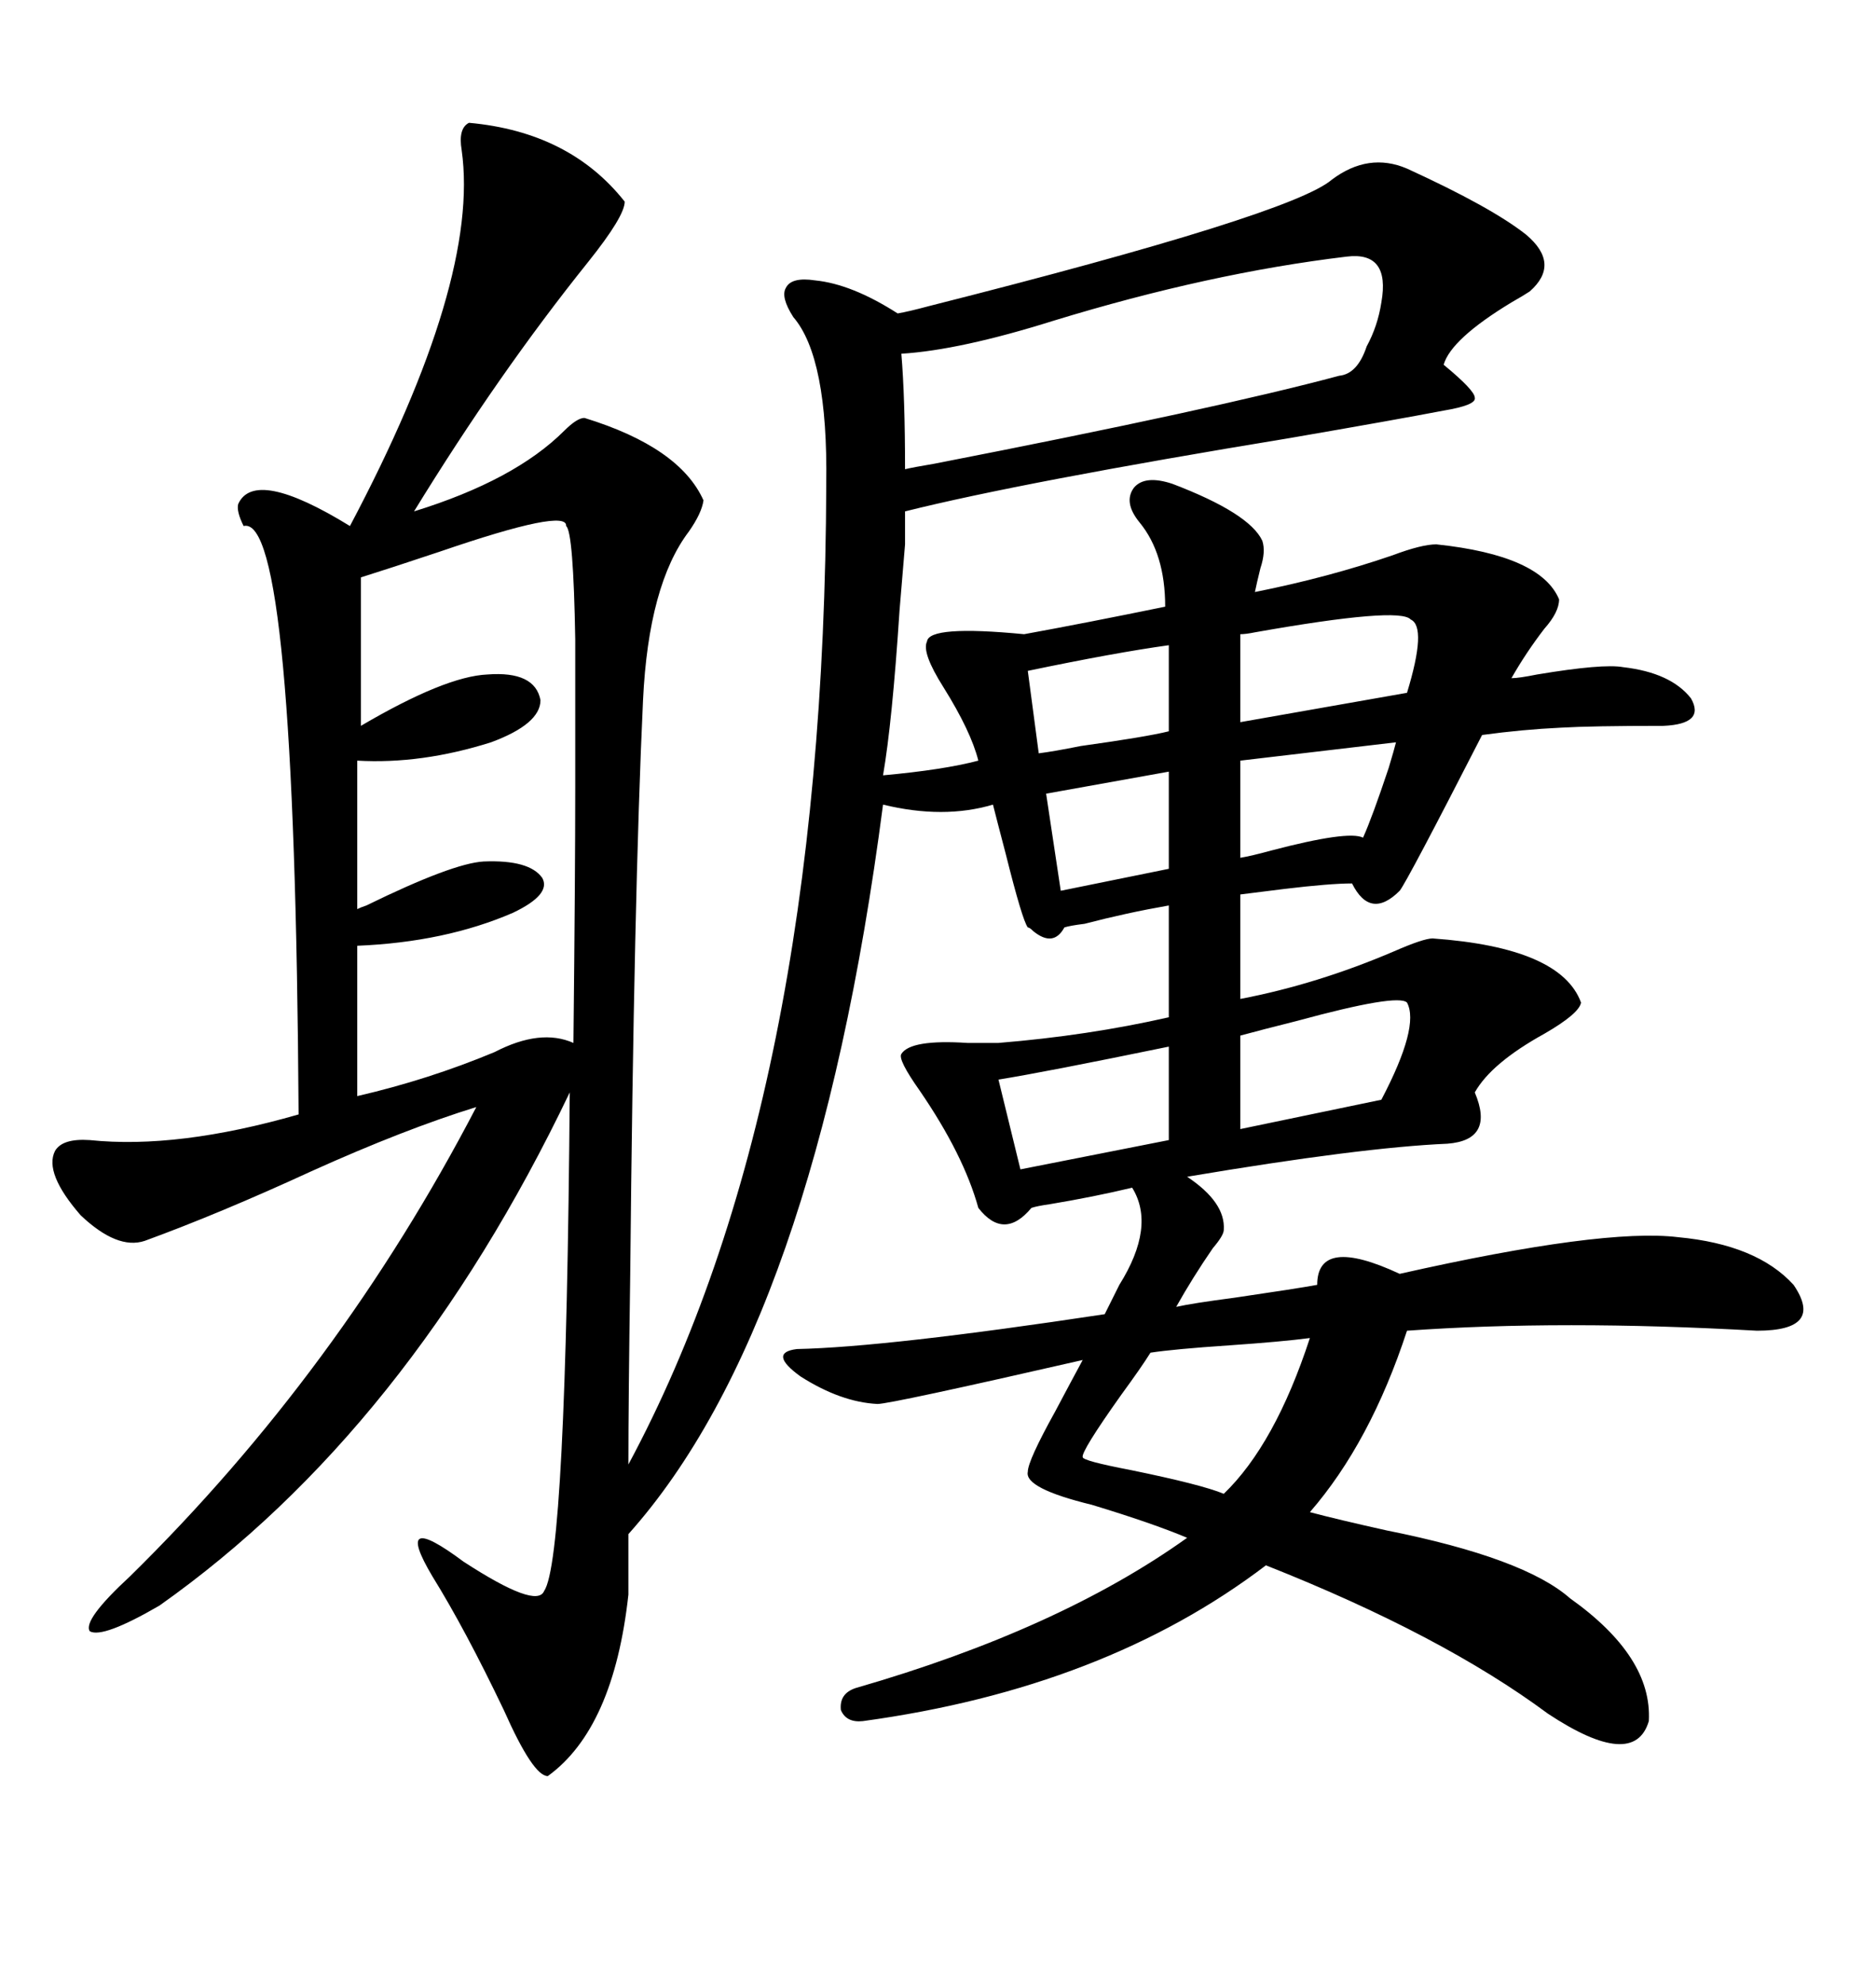 <svg xmlns="http://www.w3.org/2000/svg" xmlns:xlink="http://www.w3.org/1999/xlink" width="300" height="317.285"><path d="M187.50 77.34L187.50 77.34Q199.80 82.03 201.86 86.43L201.86 86.43Q202.44 88.18 201.56 90.82L201.56 90.82Q200.98 93.16 200.68 94.63L200.68 94.63Q212.40 92.29 222.66 88.77L222.66 88.77Q227.34 87.01 229.69 87.01L229.69 87.01Q246.39 88.77 249.32 95.80L249.32 95.80Q249.32 97.85 246.97 100.49L246.97 100.49Q244.04 104.30 241.70 108.40L241.70 108.40Q242.87 108.40 245.80 107.81L245.80 107.81Q256.35 106.05 259.57 106.64L259.57 106.64Q267.19 107.52 270.41 111.62L270.41 111.62Q272.75 115.72 266.02 116.02L266.02 116.02Q254.59 116.02 249.61 116.31L249.61 116.31Q243.46 116.60 237.01 117.48L237.01 117.48Q225 140.92 223.83 142.38L223.83 142.38Q219.14 147.07 216.21 141.21L216.21 141.21Q212.70 141.21 205.37 142.09L205.37 142.09Q200.68 142.68 198.34 142.97L198.34 142.97L198.34 159.67Q210.64 157.32 222.95 152.05L222.95 152.05Q227.64 150 229.10 150L229.10 150Q249.61 151.46 252.83 160.25L252.83 160.25Q252.54 162.01 246.97 165.23L246.97 165.23Q238.48 169.92 235.84 174.61L235.84 174.61Q239.06 182.23 231.45 182.81L231.45 182.81Q217.68 183.40 189.84 188.09L189.84 188.09Q196.00 192.19 195.70 196.58L195.70 196.58Q195.70 197.46 193.95 199.51L193.95 199.51Q190.72 204.20 188.09 208.89L188.09 208.89Q190.72 208.30 197.46 207.42L197.46 207.42Q207.42 205.96 210.64 205.37L210.64 205.37Q210.64 197.46 223.83 203.61L223.83 203.61Q256.35 196.29 268.36 197.75L268.36 197.75Q280.96 198.93 286.82 205.37L286.82 205.37Q291.80 212.70 280.96 212.70L280.96 212.70Q249.61 210.94 225 212.70L225 212.70Q219.14 230.57 209.47 241.70L209.47 241.70Q213.87 242.87 221.78 244.63L221.78 244.63Q243.75 249.02 251.07 255.47L251.07 255.47Q264.26 264.84 263.67 275.10L263.67 275.10Q261.33 283.01 247.56 273.93L247.56 273.93Q230.57 261.33 202.44 250.20L202.44 250.20Q176.66 269.82 137.99 275.10L137.99 275.10Q135.35 275.39 134.47 273.34L134.47 273.34Q134.18 270.70 136.82 269.82L136.82 269.82Q169.34 260.45 189.84 245.80L189.84 245.80Q184.28 243.46 174.61 240.53L174.61 240.53Q163.77 237.89 164.36 235.25L164.36 235.25Q164.36 233.50 168.75 225.59L168.75 225.59Q171.39 220.61 173.14 217.38L173.14 217.38Q142.38 224.41 140.33 224.41L140.33 224.41Q134.47 224.12 128.03 220.02L128.03 220.02Q122.75 216.21 127.44 215.63L127.44 215.63Q141.80 215.33 176.66 210.06L176.66 210.06Q177.54 208.30 179.00 205.37L179.00 205.37Q184.86 196.00 181.05 189.84L181.05 189.84Q174.90 191.31 167.87 192.48L167.87 192.48Q165.82 192.77 164.94 193.07L164.94 193.07Q160.55 198.34 156.45 193.07L156.45 193.07Q154.10 184.57 147.07 174.32L147.07 174.32Q143.55 169.34 144.14 168.46L144.14 168.46Q145.61 166.11 154.69 166.70L154.69 166.70Q157.91 166.70 159.67 166.70L159.67 166.70Q174.02 165.53 186.91 162.60L186.91 162.60L186.91 144.73Q180.18 145.90 173.44 147.66L173.44 147.66Q171.09 147.95 170.21 148.24L170.21 148.24Q168.46 151.46 165.23 148.83L165.23 148.83Q164.65 148.24 164.36 148.24L164.36 148.24Q163.48 147.07 160.84 136.52L160.84 136.52Q159.38 130.96 158.79 128.61L158.79 128.61Q150.88 130.96 141.21 128.61L141.21 128.61Q130.37 211.82 100.49 245.21L100.49 245.21L100.49 254.88Q98.14 276.27 87.60 283.89L87.60 283.89Q85.25 283.89 80.57 273.34L80.57 273.34Q74.41 260.45 69.14 251.95L69.14 251.95Q62.70 241.11 74.12 249.61L74.12 249.61Q85.84 257.23 87.01 254.30L87.01 254.30Q90.53 249.32 91.11 174.61L91.11 174.61Q65.33 228.52 25.49 256.64L25.49 256.64Q16.41 261.91 14.36 260.74L14.36 260.74Q13.18 258.98 20.80 251.95L20.80 251.95Q54.20 219.14 76.17 176.95L76.17 176.95Q64.75 180.47 49.80 187.21L49.80 187.21Q35.16 193.95 23.14 198.34L23.14 198.34Q18.75 199.80 12.89 194.24L12.89 194.24Q7.03 187.50 8.79 183.98L8.79 183.98Q9.96 181.93 14.36 182.23L14.36 182.23Q28.42 183.69 47.75 178.13L47.75 178.13Q47.17 82.03 38.96 84.08L38.96 84.08Q37.79 81.74 38.09 80.57L38.09 80.57Q40.72 74.71 55.96 84.08L55.96 84.08Q76.76 44.82 73.83 24.02L73.83 24.02Q73.24 20.51 75 19.63L75 19.63Q91.11 21.09 99.90 32.23L99.90 32.23Q99.90 34.57 94.04 41.89L94.04 41.89Q79.69 59.77 66.21 81.74L66.21 81.74Q82.32 76.76 90.23 68.85L90.23 68.85Q92.29 66.80 93.46 66.80L93.46 66.80Q108.69 71.48 112.50 79.98L112.50 79.98Q112.21 82.03 110.16 84.96L110.16 84.96Q103.71 93.46 102.83 111.91L102.83 111.91Q101.37 142.97 100.78 203.91L100.78 203.91Q100.49 223.83 100.49 234.08L100.49 234.08Q131.84 175.78 132.13 77.34L132.13 77.34Q132.42 57.13 126.86 50.68L126.86 50.68Q124.80 47.46 125.68 46.00L125.68 46.00Q126.56 44.24 130.37 44.82L130.37 44.82Q136.23 45.41 143.55 50.10L143.55 50.10Q145.31 49.80 148.54 48.93L148.54 48.93Q206.54 34.28 212.99 28.71L212.99 28.71Q218.85 24.32 225 26.95L225 26.95Q238.48 33.11 244.04 37.50L244.04 37.50Q249.61 42.19 244.63 46.58L244.63 46.58Q243.75 47.17 241.70 48.34L241.70 48.34Q232.03 54.20 230.86 58.30L230.86 58.30Q235.84 62.40 235.84 63.57L235.84 63.57Q236.13 64.75 230.86 65.63L230.86 65.63Q223.24 67.09 206.25 70.02L206.25 70.02Q163.48 77.05 144.73 81.74L144.73 81.74L144.73 87.01Q144.43 90.53 143.85 97.56L143.85 97.56Q142.68 115.43 141.21 123.93L141.21 123.93Q150.88 123.05 156.45 121.58L156.45 121.58Q155.27 116.89 150.88 109.86L150.88 109.86Q147.36 104.30 148.24 102.54L148.24 102.54Q148.54 99.90 163.77 101.37L163.77 101.37Q173.44 99.61 186.33 96.97L186.33 96.97Q186.33 88.48 182.23 83.50L182.23 83.50Q179.59 80.27 181.35 77.93L181.35 77.93Q183.11 75.88 187.50 77.34ZM90.53 84.08L90.53 84.08Q90.82 81.15 70.31 88.18L70.31 88.18Q62.40 90.82 57.71 92.29L57.71 92.29L57.71 116.02Q71.19 108.11 77.93 107.81L77.93 107.81Q85.55 107.23 86.43 111.91L86.43 111.91Q86.43 115.72 78.52 118.65L78.52 118.65Q67.38 122.17 57.13 121.58L57.13 121.58L57.13 145.31Q57.71 145.02 58.59 144.73L58.59 144.73Q72.36 137.99 77.34 137.70L77.34 137.70Q84.67 137.40 86.72 140.33L86.72 140.33Q88.18 142.97 82.03 145.90L82.03 145.90Q71.19 150.59 57.13 151.17L57.13 151.17L57.13 175.20Q68.55 172.56 79.10 168.16L79.10 168.16Q86.43 164.36 91.70 166.70L91.70 166.70Q91.99 139.75 91.99 125.68L91.99 125.68Q91.99 110.74 91.99 102.25L91.99 102.25Q91.70 84.96 90.53 84.08ZM144.14 56.54L144.14 56.54Q144.73 63.57 144.73 75L144.73 75Q145.90 74.71 149.41 74.12L149.41 74.12Q194.53 65.33 214.16 60.06L214.16 60.06Q217.09 59.77 218.55 55.37L218.55 55.37Q220.31 52.15 220.90 48.34L220.90 48.34Q222.36 40.14 215.33 41.02L215.33 41.02Q193.36 43.65 168.46 51.27L168.46 51.27Q153.52 55.96 144.14 56.54ZM209.47 213.87L209.47 213.87Q205.08 214.45 196.58 215.04L196.58 215.04Q187.79 215.63 183.98 216.21L183.98 216.21Q182.52 218.55 179.30 222.95L179.30 222.95Q172.85 232.03 173.14 232.91L173.14 232.91Q173.14 233.50 180.76 234.96L180.76 234.96Q192.19 237.30 195.70 238.77L195.70 238.77Q203.91 230.86 209.47 213.87ZM225 160.25L225 160.25Q223.54 158.79 207.42 163.18L207.42 163.18Q201.56 164.65 198.34 165.53L198.34 165.53L198.34 180.47L220.90 175.78Q227.05 164.06 225 160.25ZM225.59 99.02L225.59 99.02Q223.83 96.97 200.68 101.07L200.68 101.07Q199.22 101.37 198.34 101.37L198.34 101.37L198.34 115.43L225 110.74Q228.22 100.20 225.59 99.02ZM186.91 182.23L186.91 167.29Q166.99 171.39 159.67 172.56L159.67 172.56L163.18 186.91L186.91 182.23ZM223.24 118.65L223.24 118.65L198.34 121.58L198.34 137.11Q200.10 136.82 203.32 135.94L203.32 135.94Q215.63 132.71 217.97 133.89L217.97 133.89Q219.43 130.66 222.07 122.75L222.07 122.75Q222.95 119.82 223.24 118.65ZM186.91 116.89L186.91 103.13Q178.42 104.30 164.36 107.23L164.36 107.23L166.11 120.41Q168.46 120.12 172.85 119.24L172.85 119.24Q183.40 117.77 186.91 116.89L186.91 116.89ZM186.91 138.87L186.91 123.34L167.29 126.86L169.63 142.38L186.91 138.87Z"/></svg>